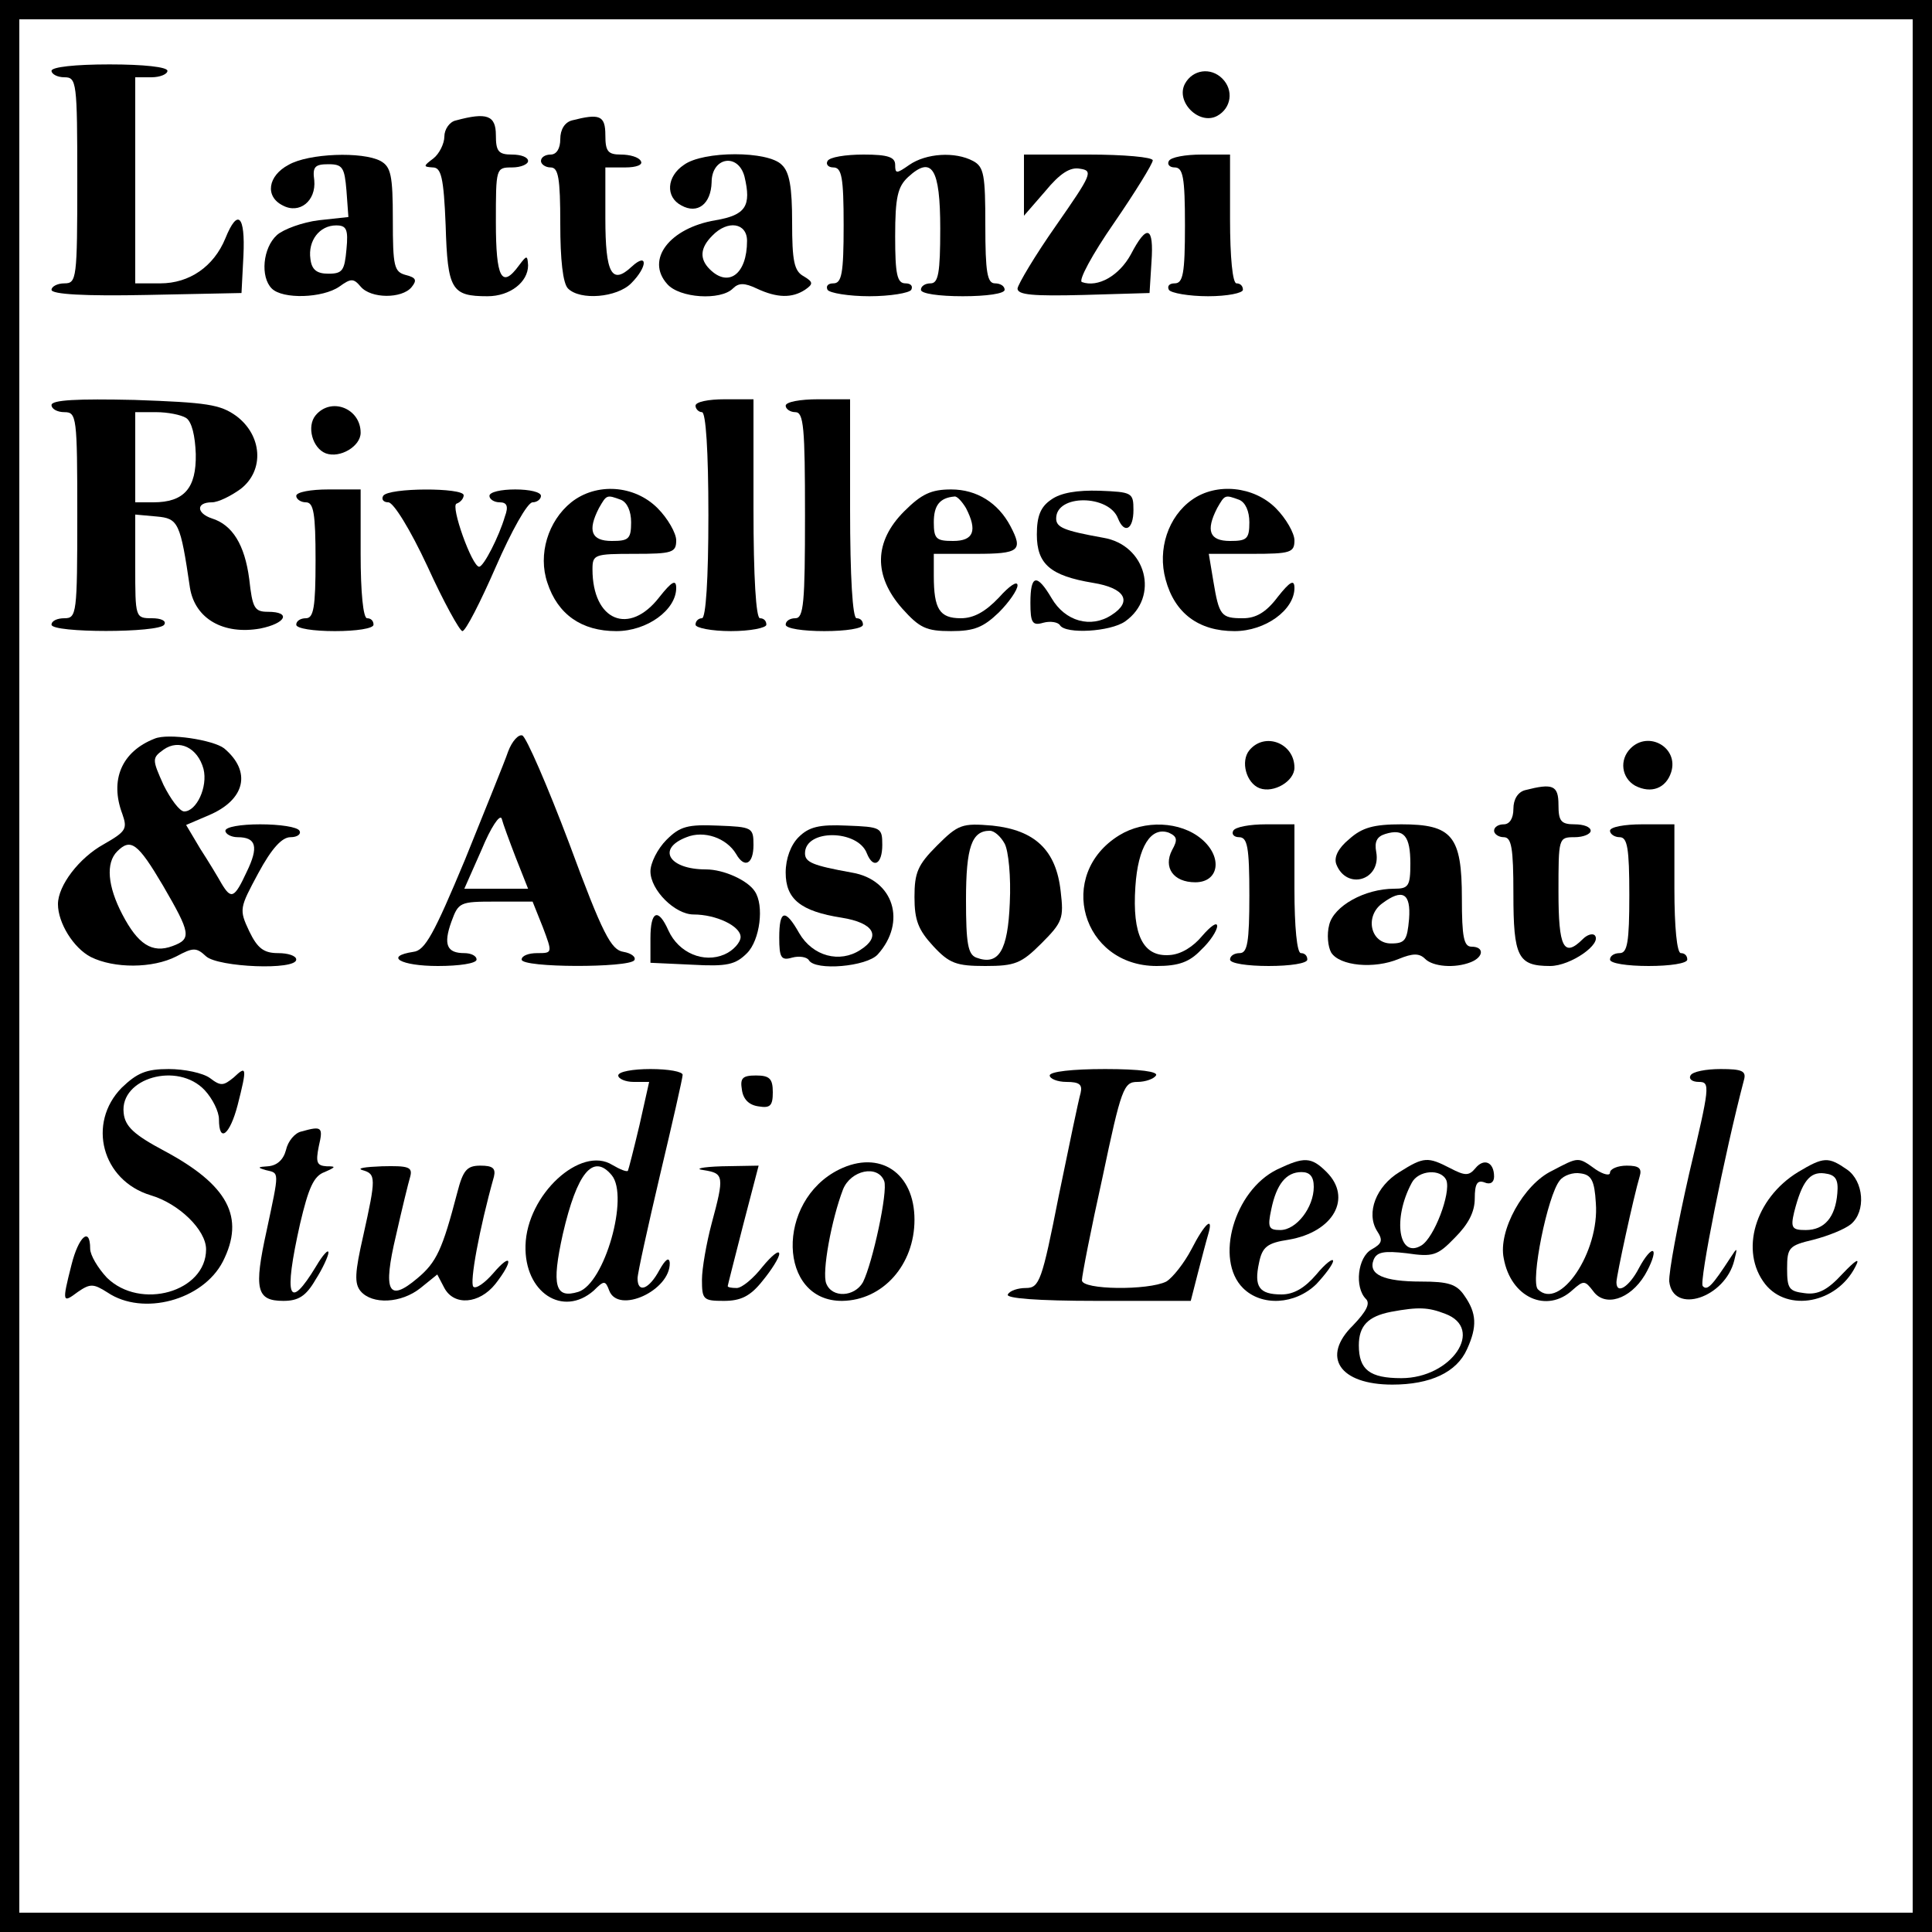 <?xml version="1.0" standalone="no"?>
<!DOCTYPE svg PUBLIC "-//W3C//DTD SVG 20010904//EN"
 "http://www.w3.org/TR/2001/REC-SVG-20010904/DTD/svg10.dtd">
<svg version="1.0" xmlns="http://www.w3.org/2000/svg"
 width="300pt" height="300pt" viewBox="0 0 300 300"
 preserveAspectRatio="xMidYMid meet">
<g transform="translate(0,300) scale(0.1,-0.1)"
fill="#000000" stroke="none">
<path d="M0 1500 l0 -1500 1500 0 1500 0 0 1500 0 1500 -1500 0 -1500 0 0
-1500z m2970 0 l0 -1470 -1470 0 -1470 0 0 1470 0 1470 1470 0 1470 0 0 -1470z"/>
<path d="M80 2890 c0 -5 9 -10 20 -10 19 0 20 -7 20 -160 0 -153 -1 -160 -20
-160 -11 0 -20 -5 -20 -10 0 -7 51 -10 148 -8 l147 3 3 58 c3 63 -9 74 -28 27
-18 -44 -56 -70 -101 -70 l-39 0 0 160 0 160 25 0 c14 0 25 5 25 10 0 6 -37
10 -90 10 -53 0 -90 -4 -90 -10z"/>
<path d="M1840 2870 c-15 -28 22 -65 50 -50 22 12 26 40 8 58 -18 18 -46 14
-58 -8z"/>
<path d="M708 2813 c-10 -2 -18 -14 -18 -25 0 -11 -8 -27 -17 -34 -16 -12 -16
-13 -1 -14 13 0 17 -15 20 -90 3 -100 9 -110 65 -110 35 0 63 22 63 48 -1 16
-2 16 -14 0 -27 -37 -36 -20 -36 67 0 84 0 85 25 85 14 0 25 5 25 10 0 6 -11
10 -25 10 -21 0 -25 5 -25 30 0 31 -14 36 -62 23z"/>
<path d="M888 2813 c-11 -3 -18 -14 -18 -29 0 -15 -6 -24 -15 -24 -8 0 -15 -4
-15 -10 0 -5 7 -10 15 -10 12 0 15 -16 15 -88 0 -55 4 -92 12 -100 19 -19 76
-14 98 8 26 26 26 49 1 26 -31 -29 -41 -11 -41 75 l0 79 31 0 c17 0 28 4 24
10 -3 6 -17 10 -31 10 -20 0 -24 5 -24 30 0 31 -9 34 -52 23z"/>
<path d="M448 2744 c-32 -17 -37 -49 -9 -63 26 -14 52 7 49 39 -3 21 1 25 22
25 22 0 25 -5 28 -41 l3 -41 -46 -5 c-25 -3 -55 -14 -65 -23 -22 -20 -26 -65
-8 -83 17 -17 79 -15 105 3 18 13 22 13 33 0 16 -19 64 -19 79 -1 9 11 7 15
-9 19 -18 5 -20 13 -20 86 0 69 -3 82 -19 91 -28 15 -112 12 -143 -6z m90
-131 c-3 -33 -6 -38 -28 -38 -18 0 -26 6 -28 23 -4 28 14 52 40 52 16 0 19 -6
16 -37z"/>
<path d="M1062 2744 c-27 -18 -29 -50 -4 -63 25 -14 46 2 47 36 0 39 41 46 51
9 11 -46 2 -60 -45 -68 -71 -12 -109 -61 -75 -99 19 -22 83 -26 102 -7 9 9 18
9 37 0 32 -15 55 -15 75 -2 13 9 13 12 -2 21 -15 8 -18 24 -18 84 0 54 -4 78
-16 89 -21 22 -122 22 -152 0z m98 -118 c0 -52 -29 -73 -58 -44 -16 16 -15 33
4 52 24 25 54 20 54 -8z"/>
<path d="M1285 2750 c-3 -5 1 -10 9 -10 13 0 16 -15 16 -90 0 -75 -3 -90 -16
-90 -8 0 -12 -4 -9 -10 3 -5 33 -10 65 -10 32 0 62 5 65 10 3 6 -1 10 -9 10
-13 0 -16 14 -16 73 0 61 4 77 20 92 37 34 50 14 50 -80 0 -69 -3 -85 -15 -85
-8 0 -15 -4 -15 -10 0 -6 28 -10 65 -10 37 0 65 4 65 10 0 6 -7 10 -15 10 -12
0 -15 17 -15 90 0 78 -2 91 -19 100 -28 15 -73 12 -99 -6 -20 -14 -22 -14 -22
0 0 12 -11 16 -49 16 -28 0 -53 -4 -56 -10z"/>
<path d="M1590 2713 l0 -48 33 38 c23 28 39 38 54 35 21 -3 18 -9 -37 -88 -33
-47 -59 -91 -60 -98 0 -10 24 -12 103 -10 l102 3 3 48 c4 56 -7 60 -32 12 -18
-33 -51 -52 -76 -43 -6 2 16 43 50 92 33 48 60 92 60 97 0 5 -45 9 -100 9
l-100 0 0 -47z"/>
<path d="M1815 2750 c-3 -5 1 -10 9 -10 13 0 16 -15 16 -90 0 -75 -3 -90 -16
-90 -8 0 -12 -4 -9 -10 3 -5 31 -10 61 -10 30 0 54 5 54 10 0 6 -4 10 -10 10
-6 0 -10 40 -10 100 l0 100 -44 0 c-25 0 -48 -4 -51 -10z"/>
<path d="M80 2371 c0 -6 9 -11 20 -11 19 0 20 -7 20 -160 0 -153 -1 -160 -20
-160 -11 0 -20 -4 -20 -10 0 -13 167 -13 175 0 4 6 -5 10 -19 10 -26 0 -26 1
-26 81 l0 80 33 -3 c34 -3 37 -9 52 -111 8 -48 52 -73 109 -63 40 8 49 26 12
26 -21 0 -24 6 -29 51 -7 53 -26 84 -58 94 -24 8 -25 25 0 25 10 0 30 10 45
21 37 29 33 83 -7 113 -25 18 -45 21 -158 25 -89 2 -129 0 -129 -8z m209 -20
c9 -6 14 -28 15 -56 1 -53 -18 -75 -66 -75 l-28 0 0 70 0 70 33 0 c17 0 38 -4
46 -9z"/>
<path d="M1080 2370 c0 -5 5 -10 10 -10 6 0 10 -60 10 -160 0 -100 -4 -160
-10 -160 -5 0 -10 -4 -10 -10 0 -5 25 -10 55 -10 30 0 55 5 55 10 0 6 -4 10
-10 10 -6 0 -10 63 -10 170 l0 170 -45 0 c-25 0 -45 -4 -45 -10z"/>
<path d="M1220 2370 c0 -5 7 -10 15 -10 13 0 15 -24 15 -160 0 -136 -2 -160
-15 -160 -8 0 -15 -4 -15 -10 0 -6 27 -10 60 -10 33 0 60 4 60 10 0 6 -4 10
-10 10 -6 0 -10 63 -10 170 l0 170 -50 0 c-27 0 -50 -4 -50 -10z"/>
<path d="M490 2355 c-14 -17 -5 -51 16 -59 22 -8 54 11 54 32 0 38 -46 56 -70
27z"/>
<path d="M460 2230 c0 -5 7 -10 15 -10 12 0 15 -17 15 -90 0 -73 -3 -90 -15
-90 -8 0 -15 -4 -15 -10 0 -6 27 -10 60 -10 33 0 60 4 60 10 0 6 -4 10 -10 10
-6 0 -10 40 -10 100 l0 100 -50 0 c-27 0 -50 -4 -50 -10z"/>
<path d="M595 2230 c-3 -5 0 -10 8 -10 8 0 34 -42 61 -100 25 -55 50 -100 54
-100 5 0 28 45 52 100 24 55 49 100 57 100 7 0 13 5 13 10 0 6 -18 10 -40 10
-22 0 -40 -4 -40 -10 0 -5 7 -10 16 -10 11 0 14 -6 8 -22 -9 -31 -33 -78 -40
-78 -11 0 -45 95 -35 98 6 2 11 8 11 13 0 12 -117 12 -125 -1z"/>
<path d="M887 2220 c-36 -29 -52 -81 -37 -125 16 -49 53 -75 107 -75 48 0 93
33 93 67 0 14 -7 10 -26 -14 -47 -61 -104 -37 -104 43 0 23 3 24 65 24 59 0
65 2 65 21 0 11 -13 34 -29 50 -36 36 -95 40 -134 9z m77 4 c10 -4 16 -18 16
-35 0 -26 -4 -29 -30 -29 -32 0 -38 16 -20 51 12 21 12 21 34 13z"/>
<path d="M1404 2206 c-47 -47 -48 -100 -3 -151 27 -30 37 -35 76 -35 36 0 50
6 74 29 16 16 29 35 29 42 0 8 -13 -1 -29 -19 -21 -22 -39 -32 -59 -32 -33 0
-42 14 -42 66 l0 34 65 0 c68 0 74 5 54 43 -19 36 -52 57 -92 57 -31 0 -46 -7
-73 -34z m96 5 c18 -35 12 -51 -20 -51 -26 0 -30 3 -30 29 0 26 9 38 32 40 4
1 12 -8 18 -18z"/>
<path d="M1632 2224 c-16 -11 -22 -25 -22 -54 0 -46 21 -64 87 -75 50 -8 62
-29 29 -50 -32 -21 -72 -10 -93 26 -23 39 -33 37 -33 -7 0 -31 3 -36 20 -31
11 3 23 1 26 -4 9 -14 78 -10 101 6 54 38 33 119 -34 130 -61 11 -73 16 -73
30 0 38 82 37 96 0 10 -25 24 -17 24 13 0 27 -2 28 -53 30 -34 1 -60 -3 -75
-14z"/>
<path d="M1851 2224 c-37 -26 -54 -77 -41 -124 14 -52 51 -80 107 -80 48 0 93
33 93 67 0 14 -7 10 -26 -14 -18 -24 -34 -33 -54 -33 -34 0 -37 4 -46 58 l-7
42 67 0 c60 0 66 2 66 21 0 11 -13 34 -29 50 -34 34 -92 40 -130 13z m73 0
c10 -4 16 -18 16 -35 0 -26 -4 -29 -30 -29 -32 0 -38 16 -20 51 12 21 12 21
34 13z"/>
<path d="M240 1853 c-51 -20 -70 -64 -50 -117 8 -23 6 -27 -29 -47 -38 -21
-71 -64 -71 -93 0 -29 24 -68 51 -82 36 -18 96 -18 133 1 26 14 31 14 46 0 19
-17 140 -22 140 -5 0 6 -13 10 -28 10 -22 0 -32 7 -45 34 -16 34 -15 36 14 90
21 39 37 56 50 56 11 0 17 5 14 10 -3 6 -31 10 -61 10 -30 0 -54 -4 -54 -10 0
-5 9 -10 19 -10 29 0 33 -15 14 -54 -19 -41 -24 -43 -39 -18 -5 9 -20 34 -33
54 l-22 37 35 15 c57 24 67 68 24 104 -17 13 -87 24 -108 15z m76 -47 c7 -28
-11 -66 -30 -66 -7 0 -21 19 -32 41 -18 40 -18 42 0 55 24 17 53 3 62 -30z
m-63 -181 c43 -74 45 -83 15 -94 -32 -12 -54 3 -78 49 -23 44 -26 80 -8 98 21
21 32 13 71 -53z"/>
<path d="M789 1833 c-5 -15 -36 -91 -67 -168 -48 -115 -62 -141 -80 -143 -46
-7 -20 -22 38 -22 33 0 60 4 60 10 0 6 -9 10 -19 10 -27 0 -33 13 -20 49 11
30 13 31 68 31 l58 0 16 -40 c15 -40 15 -40 -9 -40 -13 0 -24 -4 -24 -10 0
-13 167 -13 175 -1 3 5 -5 11 -17 13 -19 3 -32 27 -84 168 -34 90 -67 166 -73
168 -6 2 -16 -9 -22 -25z m12 -165 l19 -48 -49 0 -50 0 27 61 c14 34 28 55 31
48 2 -8 12 -35 22 -61z"/>
<path d="M1940 1835 c-14 -17 -5 -51 16 -59 22 -8 54 11 54 32 0 38 -46 56
-70 27z"/>
<path d="M2532 1838 c-18 -18 -14 -46 7 -58 25 -13 48 -4 56 21 12 38 -35 65
-63 37z"/>
<path d="M2368 1773 c-11 -3 -18 -14 -18 -29 0 -15 -6 -24 -15 -24 -8 0 -15
-4 -15 -10 0 -5 7 -10 15 -10 12 0 15 -16 15 -88 0 -98 7 -112 57 -112 32 0
82 35 69 48 -4 3 -12 0 -18 -6 -30 -30 -38 -13 -38 73 0 84 0 85 25 85 14 0
25 5 25 10 0 6 -11 10 -25 10 -21 0 -25 5 -25 30 0 31 -9 34 -52 23z"/>
<path d="M1035 1696 c-14 -14 -25 -36 -25 -49 0 -29 38 -67 67 -67 35 0 73
-18 73 -35 0 -8 -11 -21 -25 -27 -32 -14 -71 2 -87 37 -16 36 -28 31 -28 -12
l0 -38 65 -3 c54 -3 67 0 85 18 20 20 27 74 12 96 -11 17 -48 34 -76 34 -57 0
-77 32 -30 50 27 11 62 -1 77 -26 13 -23 27 -16 27 14 0 27 -2 28 -55 30 -47
2 -59 -1 -80 -22z"/>
<path d="M1240 1700 c-12 -12 -20 -33 -20 -55 0 -41 23 -60 87 -70 50 -8 62
-29 29 -50 -32 -21 -74 -10 -95 26 -22 39 -31 36 -31 -7 0 -31 3 -36 20 -31
11 3 23 1 26 -4 10 -17 90 -10 107 9 45 50 25 116 -40 127 -61 11 -73 16 -73
30 0 38 82 37 96 0 10 -25 24 -17 24 13 0 27 -2 28 -55 30 -43 2 -59 -2 -75
-18z"/>
<path d="M1455 1687 c-30 -30 -35 -42 -35 -80 0 -36 6 -51 29 -76 25 -27 36
-31 81 -31 46 0 56 4 87 35 33 33 35 39 30 81 -7 64 -40 95 -106 102 -47 4
-53 2 -86 -31z m105 3 c6 -11 10 -52 8 -92 -3 -74 -17 -98 -52 -85 -13 5 -16
22 -16 90 0 82 9 107 37 107 7 0 17 -9 23 -20z"/>
<path d="M1738 1703 c-99 -61 -58 -203 58 -203 34 0 51 6 69 25 14 13 25 30
25 37 0 7 -10 0 -23 -15 -14 -17 -33 -29 -51 -30 -41 -3 -58 31 -53 106 4 62
24 94 52 84 13 -6 14 -11 5 -27 -14 -27 2 -50 36 -50 37 0 43 39 10 67 -33 28
-89 30 -128 6z"/>
<path d="M1915 1710 c-3 -5 1 -10 9 -10 13 0 16 -15 16 -90 0 -73 -3 -90 -15
-90 -8 0 -15 -4 -15 -10 0 -6 27 -10 60 -10 33 0 60 4 60 10 0 6 -4 10 -10 10
-6 0 -10 40 -10 100 l0 100 -44 0 c-25 0 -48 -4 -51 -10z"/>
<path d="M2095 1697 c-17 -14 -24 -28 -20 -39 16 -41 70 -25 62 19 -3 16 1 24
14 28 29 9 39 -3 39 -46 0 -35 -3 -39 -25 -39 -46 0 -94 -27 -101 -56 -4 -15
-2 -34 3 -43 13 -21 67 -26 105 -10 22 9 32 9 41 0 12 -12 46 -15 71 -5 20 8
21 24 1 24 -12 0 -15 15 -15 75 0 97 -15 115 -94 115 -43 0 -61 -5 -81 -23z
m93 -124 c-3 -33 -6 -38 -28 -38 -32 0 -41 42 -14 62 32 24 45 16 42 -24z"/>
<path d="M2500 1710 c0 -5 7 -10 15 -10 12 0 15 -17 15 -90 0 -73 -3 -90 -15
-90 -8 0 -15 -4 -15 -10 0 -6 27 -10 60 -10 33 0 60 4 60 10 0 6 -4 10 -10 10
-6 0 -10 40 -10 100 l0 100 -50 0 c-27 0 -50 -4 -50 -10z"/>
<path d="M189 1311 c-54 -55 -31 -144 45 -167 44 -13 86 -54 86 -84 0 -66
-102 -95 -154 -44 -14 15 -26 35 -26 45 0 35 -18 19 -29 -25 -15 -59 -14 -60
10 -42 19 13 24 13 46 -1 55 -37 148 -12 179 48 35 69 8 119 -91 172 -47 25
-61 38 -63 59 -6 54 84 80 126 35 12 -13 22 -33 22 -45 0 -38 17 -24 29 22 15
59 14 62 -6 43 -16 -13 -20 -14 -37 -1 -11 8 -40 14 -64 14 -35 0 -49 -6 -73
-29z"/>
<path d="M960 1330 c0 -5 11 -10 24 -10 l24 0 -15 -67 c-9 -38 -17 -69 -18
-71 -2 -2 -12 2 -24 9 -49 31 -133 -46 -135 -125 -2 -73 58 -112 106 -70 16
16 18 16 24 0 14 -37 95 0 94 43 -1 10 -7 5 -16 -11 -16 -30 -34 -37 -34 -13
0 8 16 80 35 161 19 80 35 150 35 155 0 5 -22 9 -50 9 -27 0 -50 -4 -50 -10z
m-10 -155 c27 -33 -11 -168 -52 -181 -36 -11 -42 9 -24 90 22 95 47 126 76 91z"/>
<path d="M1630 1330 c0 -5 12 -10 26 -10 20 0 25 -4 22 -17 -3 -10 -18 -82
-34 -160 -26 -132 -30 -143 -51 -143 -12 0 -25 -4 -28 -10 -4 -6 45 -10 139
-10 l145 0 11 43 c6 23 13 50 16 60 9 30 -5 18 -26 -23 -11 -21 -29 -44 -39
-50 -28 -14 -131 -13 -131 2 0 7 14 79 32 160 29 138 33 148 54 148 13 0 26 5
29 10 4 6 -25 10 -79 10 -51 0 -86 -4 -86 -10z"/>
<path d="M2625 1330 c-3 -5 2 -10 13 -10 18 0 17 -7 -15 -142 -18 -79 -32
-154 -31 -168 6 -52 87 -25 101 33 5 20 5 21 -6 4 -28 -43 -36 -52 -43 -44 -6
5 34 206 64 320 4 14 -3 17 -36 17 -23 0 -44 -4 -47 -10z"/>
<path d="M1152 1308 c2 -15 11 -24 26 -26 18 -3 22 1 22 22 0 21 -5 26 -26 26
-21 0 -25 -4 -22 -22z"/>
<path d="M468 1243 c-10 -2 -21 -15 -24 -29 -4 -15 -14 -24 -28 -25 -16 -1
-17 -2 -3 -6 21 -5 21 0 1 -94 -20 -91 -16 -109 26 -109 23 0 35 7 50 33 11
17 20 37 20 42 0 6 -9 -4 -19 -21 -43 -71 -51 -50 -25 66 13 55 21 74 38 80
18 8 18 9 3 9 -15 1 -17 6 -12 31 7 30 5 32 -27 23z"/>
<path d="M1303 1184 c-99 -49 -95 -205 5 -204 63 1 112 56 112 126 0 73 -54
109 -117 78z m70 -18 c6 -16 -18 -127 -33 -157 -13 -23 -48 -25 -57 -2 -7 17
8 99 26 146 12 30 54 39 64 13z"/>
<path d="M1983 1184 c-67 -33 -97 -140 -53 -184 29 -29 81 -26 114 6 14 15 26
31 26 36 0 5 -12 -4 -26 -21 -18 -21 -35 -31 -54 -31 -35 0 -43 12 -35 49 5
25 13 31 46 36 70 12 99 65 59 105 -24 24 -35 24 -77 4z m57 -27 c0 -32 -27
-67 -52 -67 -18 0 -20 4 -14 32 8 39 23 58 47 58 13 0 19 -7 19 -23z"/>
<path d="M2173 1180 c-36 -22 -52 -63 -35 -91 10 -15 8 -20 -8 -29 -22 -12
-27 -59 -9 -77 7 -7 1 -19 -20 -41 -50 -49 -21 -92 61 -92 59 0 100 19 116 55
16 35 15 56 -4 83 -12 18 -25 22 -67 22 -59 0 -83 11 -74 34 5 12 16 14 51 10
41 -6 48 -4 75 24 21 21 31 40 31 61 0 23 4 29 15 25 9 -4 15 0 15 9 0 23 -16
29 -29 13 -10 -12 -16 -12 -39 0 -35 18 -41 18 -79 -6z m73 -13 c7 -20 -19
-89 -39 -101 -35 -21 -45 41 -15 97 10 20 46 23 54 4z m-2 -207 c62 -23 10
-100 -68 -100 -49 0 -66 13 -66 51 0 30 14 45 50 52 43 8 58 7 84 -3z"/>
<path d="M2410 1182 c-44 -21 -84 -93 -75 -136 11 -61 67 -86 107 -49 17 15
19 15 32 -2 18 -25 57 -13 80 25 10 17 16 34 13 37 -3 3 -13 -9 -22 -26 -15
-29 -35 -42 -35 -22 0 10 27 134 36 164 4 13 -1 17 -20 17 -14 0 -26 -5 -26
-11 0 -5 -10 -3 -22 5 -28 20 -26 20 -68 -2z m68 -50 c6 -76 -56 -168 -90
-134 -12 12 15 146 34 169 6 8 21 13 32 11 17 -2 22 -11 24 -46z"/>
<path d="M2792 1180 c-67 -41 -91 -123 -51 -174 35 -44 111 -30 140 27 8 15 1
11 -20 -11 -23 -25 -38 -33 -59 -30 -24 3 -27 7 -27 38 0 33 3 36 41 45 23 6
48 16 58 24 24 20 20 67 -6 85 -29 20 -36 20 -76 -4z m61 -33 c-3 -37 -20 -57
-49 -57 -21 0 -24 3 -18 28 12 47 24 63 47 60 17 -2 22 -9 20 -31z"/>
<path d="M563 1183 c21 -6 21 -12 1 -102 -13 -57 -14 -74 -4 -86 18 -21 63
-19 93 5 l26 21 11 -21 c15 -28 54 -25 79 6 29 37 26 51 -3 17 -13 -15 -27
-25 -31 -21 -6 6 9 89 32 171 3 13 -2 17 -21 17 -21 0 -27 -7 -36 -42 -23 -88
-32 -108 -62 -133 -45 -38 -54 -21 -33 67 9 40 19 81 22 91 4 15 -3 17 -44 16
-26 -1 -40 -3 -30 -6z"/>
<path d="M1093 1183 c31 -5 32 -9 12 -83 -8 -30 -15 -70 -15 -87 0 -31 2 -33
34 -33 26 0 41 7 60 31 14 17 26 36 26 42 0 7 -12 -3 -26 -20 -14 -18 -32 -33
-40 -33 -8 0 -14 1 -14 3 0 1 11 44 24 95 l24 92 -57 -1 c-31 -1 -44 -4 -28
-6z"/>
</g>
</svg>
